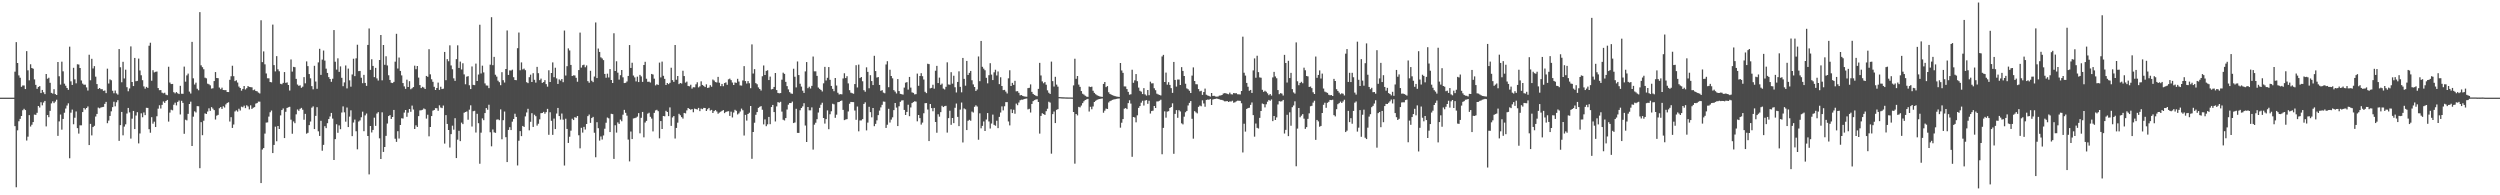 <?xml version="1.0" encoding="UTF-8"?>
<svg xmlns="http://www.w3.org/2000/svg" width="1920" height="150">
  <path d="M0 75.000h1v1.000H0zM1 75.000h1v1.000H1zM2 75.000h1v1.000H2zM3 75.000h1v1.000H3zM4 75.000h1v1.000H4zM5 75.000h1v1.000H5zM6 75.000h1v1.000H6zM7 75.000h1v1.000H7zM8 75.000h1v1.000H8zM9 75.000h1v1.000H9zM10 75.000h1v1.000H10zM11 55.033h1v41.826H11zM12 32.355h1v111.462H12zM13 48.359h1v51.729H13zM14 57.888h1v35.242H14zM15 59.724h1v31.582H15zM16 66.640h1v22.470H16zM17 65.652h1v19.036H17zM18 65.662h1v17.907H18zM19 68.392h1v16.149H19zM20 39.283h1v68.643H20zM21 54.034h1v50.917H21zM22 61.692h1v26.722H22zM23 49.370h1v47.824H23zM24 52.208h1v43.570H24zM25 52.779h1v40.969H25zM26 60.986h1v27.028H26zM27 65.180h1v23.014H27zM28 68.195h1v18.412H28zM29 66.767h1v14.656H29zM30 66.157h1v16.433H30zM31 71.476h1v7.058H31zM32 69.087h1v11.833H32zM33 70.838h1v7.912H33zM34 72.317h1v5.207H34zM35 56.822h1v40.248H35zM36 60.481h1v27.865H36zM37 59.723h1v30.310H37zM38 63.583h1v21.557H38zM39 71.307h1v8.118H39zM40 71.873h1v5.972H40zM41 68.501h1v10.727H41zM42 72.316h1v5.693H42zM43 72.975h1v3.639H43zM44 47.602h1v56.728H44zM45 58.557h1v34.694H45zM46 64.955h1v23.003H46zM47 47.361h1v52.203H47zM48 54.785h1v36.565H48zM49 64.255h1v22.313H49zM50 65.836h1v17.538H50zM51 67.592h1v13.474H51zM52 68.949h1v10.414H52zM53 35.842h1v85.687H53zM54 62.441h1v24.104H54zM55 65.235h1v18.945H55zM56 52.065h1v43.380H56zM57 60.903h1v29.529H57zM58 63.999h1v21.588H58zM59 49.336h1v49.092H59zM60 49.587h1v53.030H60zM61 52.214h1v44.041H61zM62 61.799h1v34.439H62zM63 64.207h1v21.867H63zM64 65.083h1v17.866H64zM65 65.046h1v19.024H65zM66 67.126h1v15.837H66zM67 69.533h1v12.254H67zM68 42.022h1v69.403H68zM69 61.648h1v33.469H69zM70 45.167h1v58.844H70zM71 52.589h1v44.980H71zM72 50.804h1v45.816H72zM73 58.861h1v30.621H73zM74 64.562h1v22.958H74zM75 68.276h1v14.361H75zM76 67.585h1v15.594H76zM77 68.499h1v14.099H77zM78 68.483h1v13.810H78zM79 69.797h1v12.294H79zM80 69.496h1v10.292H80zM81 71.546h1v6.679H81zM82 52.759h1v41.877H82zM83 64.161h1v28.461H83zM84 60.958h1v28.101H84zM85 61.647h1v23.845H85zM86 69.680h1v12.621H86zM87 71.619h1v6.507H87zM88 69.525h1v12.157H88zM89 71.748h1v6.805H89zM90 72.676h1v4.253H90zM91 37.675h1v70.517H91zM92 51.657h1v44.468H92zM93 63.165h1v22.802H93zM94 47.461h1v56.482H94zM95 60.254h1v36.961H95zM96 53.499h1v42.011H96zM97 66.979h1v20.222H97zM98 70.094h1v12.820H98zM99 67.929h1v18.387H99zM100 35.651h1v70.790H100zM101 62.973h1v28.170H101zM102 66.092h1v19.127H102zM103 44.500h1v54.623H103zM104 62.338h1v26.371H104zM105 62.118h1v24.044H105zM106 44.994h1v65.117H106zM107 54.095h1v48.383H107zM108 57.828h1v29.219H108zM109 61.605h1v28.464H109zM110 66.349h1v20.009H110zM111 68.112h1v20.333H111zM112 66.698h1v16.080H112zM113 67.500h1v15.371H113zM114 35.115h1v64.102H114zM115 32.808h1v69.145H115zM116 62.015h1v28.008H116zM117 53.900h1v41.084H117zM118 55.602h1v37.863H118zM119 55.153h1v42.409H119zM120 54.923h1v34.345H120zM121 67.611h1v15.855H121zM122 69.277h1v11.588H122zM123 69.165h1v14.181H123zM124 71.175h1v9.365H124zM125 71.703h1v6.232H125zM126 71.219h1v7.774H126zM127 72.708h1v4.871H127zM128 73.119h1v3.652H128zM129 51.238h1v42.172H129zM130 63.365h1v23.118H130zM131 64.586h1v19.693H131zM132 64.471h1v20.244H132zM133 70.813h1v9.610H133zM134 71.663h1v7.183H134zM135 70.683h1v10.283H135zM136 71.651h1v6.616H136zM137 72.253h1v4.961H137zM138 65.884h1v22.045H138zM139 71.982h1v5.439H139zM140 72.030h1v6.988H140zM141 51.150h1v51.619H141zM142 62.737h1v29.215H142zM143 57.890h1v34.585H143zM144 56.522h1v30.927H144zM145 70.346h1v9.522H145zM146 71.857h1v6.214H146zM147 32.165h1v79.953H147zM148 60.141h1v29.438H148zM149 64.914h1v20.591H149zM150 63.511h1v22.858H150zM151 68.158h1v13.351H151zM152 69.347h1v12.257H152zM153 9.318h1v119.860H153zM154 50.180h1v43.643H154zM155 51.586h1v52.252H155zM156 53.172h1v39.537H156zM157 59.669h1v27.440H157zM158 60.151h1v27.378H158zM159 64.267h1v21.411H159zM160 64.729h1v18.490H160zM161 65.512h1v19.625H161zM162 68.048h1v14.224H162zM163 67.788h1v15.593H163zM164 62.275h1v22.326H164zM165 55.359h1v36.420H165zM166 59.913h1v28.898H166zM167 60.042h1v28.155H167zM168 67.235h1v15.902H168zM169 68.492h1v13.715H169zM170 67.351h1v16.331H170zM171 69.131h1v12.494H171zM172 69.197h1v13.391H172zM173 69.236h1v10.934H173zM174 70.678h1v8.356H174zM175 70.716h1v7.849H175zM176 61.297h1v32.067H176zM177 58.591h1v31.441H177zM178 50.485h1v47.791H178zM179 58.498h1v37.128H179zM180 62.310h1v23.290H180zM181 61.661h1v23.096H181zM182 63.360h1v22.375H182zM183 66.442h1v17.086H183zM184 67.595h1v17.291H184zM185 69.622h1v12.322H185zM186 68.296h1v14.062H186zM187 66.045h1v15.122H187zM188 68.734h1v14.311H188zM189 67.762h1v13.104H189zM190 66.116h1v15.633H190zM191 66.774h1v17.228H191zM192 66.907h1v13.973H192zM193 67.072h1v16.606H193zM194 69.280h1v13.466H194zM195 68.756h1v13.546H195zM196 69.887h1v9.662H196zM197 70.151h1v9.003H197zM198 71.095h1v6.949H198zM199 71.795h1v6.296H199zM200 15.577h1v125.035H200zM201 47.742h1v67.117H201zM202 39.484h1v74.229H202zM203 49.429h1v53.154H203zM204 56.402h1v37.757H204zM205 60.125h1v33.885H205zM206 60.139h1v29.432H206zM207 62.954h1v23.255H207zM208 63.239h1v21.647H208zM209 18.903h1v98.650H209zM210 50.032h1v61.263H210zM211 54.823h1v42.476H211zM212 43.091h1v65.399H212zM213 53.224h1v43.558H213zM214 54.741h1v44.316H214zM215 64.374h1v24.236H215zM216 64.719h1v19.808H216zM217 63.643h1v19.678H217zM218 55.337h1v50.691H218zM219 63.647h1v22.221H219zM220 63.296h1v19.617H220zM221 65.295h1v17.065H221zM222 69.553h1v12.458H222zM223 45.649h1v46.263H223zM224 54.988h1v47.740H224zM225 51.376h1v41.905H225zM226 51.591h1v43.032H226zM227 60.595h1v27.209H227zM228 64.901h1v19.175H228zM229 65.907h1v19.167H229zM230 65.555h1v17.979H230zM231 67.412h1v15.446H231zM232 66.583h1v17.716H232zM233 59.261h1v32.700H233zM234 63.974h1v23.451H234zM235 47.173h1v55.507H235zM236 50.785h1v51.209H236zM237 56.863h1v39.253H237zM238 60.183h1v33.160H238zM239 66.125h1v16.573H239zM240 68.603h1v13.135H240zM241 50.558h1v48.554H241zM242 62.638h1v26.328H242zM243 68.193h1v14.124H243zM244 47.939h1v52.917H244zM245 37.491h1v66.890H245zM246 57.498h1v35.268H246zM247 45.789h1v69.980H247zM248 38.806h1v72.452H248zM249 46.554h1v50.390H249zM250 52.716h1v45.697H250zM251 56.015h1v38.594H251zM252 59.220h1v32.226H252zM253 60.680h1v28.745H253zM254 62.823h1v23.886H254zM255 60.485h1v30.606H255zM256 23.084h1v99.772H256zM257 47.415h1v59.454H257zM258 53.434h1v41.996H258zM259 44.774h1v57.219H259zM260 55.215h1v41.112H260zM261 51.009h1v48.209H261zM262 59.766h1v26.640H262zM263 66.225h1v15.483H263zM264 63.267h1v22.986H264zM265 50.300h1v43.120H265zM266 67.879h1v14.684H266zM267 52.705h1v44.861H267zM268 61.679h1v27.894H268zM269 66.550h1v18.209H269zM270 57.184h1v47.388H270zM271 45.110h1v49.014H271zM272 58.465h1v33.385H272zM273 44.798h1v56.031H273zM274 34.379h1v80.304H274zM275 54.620h1v38.706H275zM276 54.500h1v37.958H276zM277 59.691h1v30.364H277zM278 63.918h1v21.824H278zM279 57.498h1v43.279H279zM280 63.701h1v24.907H280zM281 65.959h1v21.218H281zM282 34.500h1v69.962H282zM283 21.873h1v112.046H283zM284 53.652h1v43.100H284zM285 45.491h1v56.250H285zM286 50.660h1v49.150H286zM287 59.222h1v31.158H287zM288 52.121h1v44.557H288zM289 60.234h1v26.958H289zM290 61.865h1v24.233H290zM291 46.081h1v60.163H291zM292 26.894h1v95.225H292zM293 61.693h1v24.576H293zM294 34.546h1v82.133H294zM295 49.763h1v63.145H295zM296 43.229h1v61.101H296zM297 50.256h1v44.596H297zM298 57.803h1v31.344H298zM299 61.396h1v27.027H299zM300 63.531h1v27.810H300zM301 63.807h1v26.049H301zM302 62.860h1v21.550H302zM303 47.342h1v59.199H303zM304 25.943h1v83.015H304zM305 52.656h1v48.120H305zM306 44.160h1v62.260H306zM307 54.501h1v41.503H307zM308 57.918h1v32.902H308zM309 63.785h1v27.224H309zM310 66.333h1v20.120H310zM311 68.255h1v16.237H311zM312 61.165h1v28.559H312zM313 66.804h1v19.701H313zM314 62.368h1v21.343H314zM315 68.535h1v17.352H315zM316 67.795h1v13.330H316zM317 66.849h1v17.295H317zM318 50.457h1v48.599H318zM319 53.121h1v43.111H319zM320 50.689h1v46.788H320zM321 59.606h1v29.601H321zM322 65.338h1v19.437H322zM323 67.633h1v17.028H323zM324 66.638h1v17.709H324zM325 67.218h1v16.091H325zM326 68.368h1v15.532H326zM327 58.307h1v32.768H327zM328 58.979h1v29.137H328zM329 37.802h1v66.921H329zM330 57.072h1v40.479H330zM331 60.861h1v28.285H331zM332 62.836h1v22.171H332zM333 66.676h1v17.817H333zM334 69.122h1v13.907H334zM335 67.588h1v15.573H335zM336 63.431h1v21.681H336zM337 68.998h1v11.909H337zM338 66.622h1v15.958H338zM339 68.413h1v14.633H339zM340 68.112h1v12.941H340zM341 39.908h1v70.356H341zM342 61.601h1v26.796H342zM343 45.416h1v49.783H343zM344 47.039h1v52.803H344zM345 34.800h1v78.487H345zM346 50.265h1v52.749H346zM347 53.208h1v43.288H347zM348 60.179h1v39.423H348zM349 62.100h1v28.679H349zM350 45.422h1v75.990H350zM351 34.820h1v72.447H351zM352 52.158h1v48.313H352zM353 47.314h1v61.096H353zM354 53.338h1v40.837H354zM355 48.580h1v46.740H355zM356 57.152h1v29.436H356zM357 64.707h1v21.330H357zM358 58.881h1v26.711H358zM359 58.485h1v33.489H359zM360 65.497h1v18.732H360zM361 68.388h1v12.532H361zM362 51.033h1v46.147H362zM363 65.178h1v20.226H363zM364 65.377h1v19.710H364zM365 48.847h1v52.917H365zM366 62.225h1v25.162H366zM367 57.229h1v37.406H367zM368 19.017h1v106.745H368zM369 56.446h1v45.454H369zM370 50.442h1v40.494H370zM371 55.625h1v36.690H371zM372 64.028h1v22.818H372zM373 65.618h1v17.368H373zM374 65.726h1v18.530H374zM375 67.678h1v12.743H375zM376 49.668h1v51.923H376zM377 13.189h1v99.192H377zM378 50.067h1v49.343H378zM379 43.692h1v57.941H379zM380 57.403h1v44.636H380zM381 58.851h1v33.074H381zM382 61.936h1v29.718H382zM383 63.131h1v29.167H383zM384 65.432h1v18.609H384zM385 55.458h1v51.514H385zM386 61.589h1v30.715H386zM387 63.412h1v22.237H387zM388 53.000h1v52.348H388zM389 23.408h1v101.051H389zM390 57.556h1v42.212H390zM391 54.062h1v43.609H391zM392 54.158h1v45.737H392zM393 53.489h1v39.952H393zM394 59.295h1v32.092H394zM395 61.431h1v25.901H395zM396 61.595h1v28.190H396zM397 36.999h1v90.073H397zM398 24.984h1v83.118H398zM399 53.972h1v46.737H399zM400 47.916h1v56.618H400zM401 53.314h1v43.382H401zM402 52.707h1v44.776H402zM403 53.911h1v35.465H403zM404 63.130h1v23.259H404zM405 63.857h1v19.694H405zM406 59.273h1v40.834H406zM407 57.348h1v36.207H407zM408 62.959h1v23.992H408zM409 56.227h1v41.240H409zM410 61.272h1v26.838H410zM411 63.442h1v25.781H411zM412 51.341h1v45.120H412zM413 56.234h1v38.784H413zM414 61.548h1v30.107H414zM415 60.370h1v26.571H415zM416 63.636h1v23.156H416zM417 63.002h1v22.899H417zM418 61.545h1v25.798H418zM419 64.593h1v21.508H419zM420 66.574h1v17.012H420zM421 53.987h1v49.530H421zM422 62.955h1v23.251H422zM423 56.083h1v36.671H423zM424 47.919h1v55.649H424zM425 59.287h1v31.811H425zM426 52.044h1v47.082H426zM427 60.205h1v26.969H427zM428 64.451h1v18.464H428zM429 60.987h1v28.144H429zM430 61.900h1v29.954H430zM431 60.684h1v26.509H431zM432 63.131h1v28.777H432zM433 23.454h1v103.651H433zM434 57.993h1v33.212H434zM435 50.830h1v48.192H435zM436 37.169h1v72.614H436zM437 38.772h1v66.217H437zM438 49.871h1v50.472H438zM439 58.386h1v32.814H439zM440 57.857h1v34.332H440zM441 57.946h1v32.087H441zM442 59.726h1v30.682H442zM443 62.797h1v26.276H443zM444 53.806h1v50.096H444zM445 25.049h1v88.851H445zM446 51.941h1v46.207H446zM447 50.097h1v51.739H447zM448 49.672h1v47.782H448zM449 51.657h1v47.803H449zM450 50.232h1v44.978H450zM451 62.332h1v26.876H451zM452 63.544h1v24.396H452zM453 54.353h1v39.993H453zM454 62.011h1v28.687H454zM455 63.077h1v26.668H455zM456 58.789h1v43.133H456zM457 17.238h1v103.534H457zM458 59.932h1v33.893H458zM459 37.260h1v61.217H459zM460 39.907h1v68.056H460zM461 44.010h1v60.781H461zM462 44.911h1v62.255H462zM463 46.186h1v57.830H463zM464 56.806h1v42.077H464zM465 59.706h1v34.570H465zM466 56.566h1v33.725H466zM467 59.515h1v31.371H467zM468 53.059h1v48.345H468zM469 61.450h1v25.929H469zM470 63.753h1v23.884H470zM471 25.523h1v96.512H471zM472 54.539h1v41.644H472zM473 47.043h1v54.796H473zM474 55.832h1v38.166H474zM475 61.124h1v34.030H475zM476 57.734h1v34.112H476zM477 53.770h1v39.379H477zM478 59.397h1v28.655H478zM479 63.792h1v20.593H479zM480 63.587h1v23.030H480zM481 62.543h1v26.291H481zM482 58.303h1v48.902H482zM483 34.589h1v89.368H483zM484 52.162h1v48.881H484zM485 48.157h1v58.659H485zM486 58.014h1v32.968H486zM487 59.422h1v31.314H487zM488 62.489h1v27.861H488zM489 58.877h1v30.687H489zM490 63.006h1v23.868H490zM491 57.501h1v44.923H491zM492 58.697h1v31.753H492zM493 62.897h1v23.052H493zM494 49.916h1v55.580H494zM495 47.454h1v46.655H495zM496 60.479h1v32.336H496zM497 62.801h1v24.470H497zM498 62.720h1v23.851H498zM499 63.359h1v26.352H499zM500 56.793h1v34.283H500zM501 57.229h1v43.663H501zM502 60.425h1v26.240H502zM503 65.567h1v19.213H503zM504 64.729h1v19.610H504zM505 65.220h1v20.163H505zM506 48.067h1v58.154H506zM507 59.466h1v33.525H507zM508 47.312h1v51.768H508zM509 58.215h1v30.882H509zM510 60.553h1v28.785H510zM511 65.287h1v19.821H511zM512 63.764h1v22.240H512zM513 64.613h1v24.570H513zM514 63.603h1v18.896H514zM515 51.999h1v44.660H515zM516 61.523h1v28.674H516zM517 62.875h1v26.251H517zM518 34.571h1v71.823H518zM519 61.227h1v37.020H519zM520 58.374h1v35.852H520zM521 64.625h1v22.789H521zM522 63.747h1v24.797H522zM523 64.128h1v25.846H523zM524 54.326h1v36.755H524zM525 58.408h1v28.328H525zM526 63.425h1v23.641H526zM527 62.682h1v22.097H527zM528 66.009h1v16.922H528zM529 66.288h1v17.378H529zM530 65.068h1v19.187H530zM531 68.066h1v15.704H531zM532 66.977h1v19.220H532zM533 67.076h1v16.321H533zM534 64.755h1v19.007H534zM535 63.161h1v20.978H535zM536 67.133h1v15.734H536zM537 66.299h1v19.047H537zM538 62.480h1v20.914H538zM539 65.222h1v18.661H539zM540 65.934h1v16.926H540zM541 66.870h1v16.080H541zM542 64.771h1v20.469H542zM543 67.511h1v16.405H543zM544 67.234h1v15.644H544zM545 65.411h1v19.473H545zM546 66.605h1v17.759H546zM547 61.088h1v25.671H547zM548 61.868h1v23.474H548zM549 63.048h1v21.505H549zM550 63.310h1v22.292H550zM551 59.045h1v28.284H551zM552 63.537h1v22.922H552zM553 66.146h1v19.646H553zM554 64.481h1v20.679H554zM555 66.206h1v18.346H555zM556 63.808h1v23.090H556zM557 63.295h1v22.656H557zM558 65.114h1v20.468H558zM559 60.947h1v24.460H559zM560 60.380h1v28.613H560zM561 61.566h1v24.196H561zM562 63.384h1v26.827H562zM563 65.265h1v21.135H563zM564 63.311h1v20.997H564zM565 63.631h1v21.441H565zM566 60.534h1v27.396H566zM567 62.610h1v24.501H567zM568 65.581h1v20.071H568zM569 65.765h1v17.657H569zM570 61.804h1v22.903H570zM571 50.779h1v53.303H571zM572 62.284h1v25.929H572zM573 64.165h1v28.450H573zM574 62.236h1v25.318H574zM575 63.935h1v22.667H575zM576 67.713h1v13.708H576zM577 34.096h1v87.856H577zM578 56.481h1v44.908H578zM579 53.115h1v41.135H579zM580 63.869h1v24.283H580zM581 64.712h1v21.378H581zM582 67.127h1v15.692H582zM583 68.353h1v13.688H583zM584 69.523h1v11.977H584zM585 58.583h1v25.698H585zM586 50.254h1v45.292H586zM587 57.618h1v34.089H587zM588 54.449h1v42.494H588zM589 53.985h1v41.500H589zM590 61.474h1v28.319H590zM591 58.813h1v36.565H591zM592 68.665h1v13.566H592zM593 68.282h1v12.283H593zM594 66.754h1v19.307H594zM595 56.076h1v37.225H595zM596 69.171h1v12.543H596zM597 71.369h1v7.057H597zM598 71.662h1v7.183H598zM599 71.456h1v6.733H599zM600 61.195h1v24.499H600zM601 55.784h1v36.173H601zM602 56.740h1v35.792H602zM603 62.875h1v27.788H603zM604 66.128h1v17.991H604zM605 68.658h1v11.725H605zM606 70.762h1v8.351H606zM607 71.757h1v7.389H607zM608 72.052h1v5.975H608zM609 52.798h1v41.737H609zM610 58.954h1v35.083H610zM611 67.129h1v16.438H611zM612 47.224h1v54.837H612zM613 57.632h1v44.477H613zM614 64.332h1v20.348H614zM615 66.516h1v16.409H615zM616 69.633h1v12.101H616zM617 71.357h1v7.897H617zM618 54.848h1v41.546H618zM619 47.656h1v61.388H619zM620 67.759h1v14.440H620zM621 66.619h1v18.114H621zM622 67.972h1v16.785H622zM623 65.950h1v16.519H623zM624 43.428h1v71.459H624zM625 54.789h1v40.954H625zM626 54.777h1v39.497H626zM627 58.284h1v33.243H627zM628 67.249h1v19.174H628zM629 68.225h1v14.622H629zM630 69.054h1v11.397H630zM631 70.226h1v8.692H631zM632 63.985h1v26.654H632zM633 51.350h1v43.578H633zM634 61.815h1v29.688H634zM635 59.726h1v25.053H635zM636 51.494h1v47.743H636zM637 61.299h1v26.458H637zM638 66.001h1v19.434H638zM639 68.252h1v11.391H639zM640 70.059h1v10.048H640zM641 59.888h1v30.586H641zM642 65.704h1v22.375H642zM643 71.229h1v7.269H643zM644 72.529h1v5.813H644zM645 72.283h1v5.293H645zM646 72.438h1v4.768H646zM647 60.255h1v24.115H647zM648 56.251h1v36.010H648zM649 59.975h1v31.849H649zM650 58.543h1v32.966H650zM651 64.046h1v21.574H651zM652 69.296h1v10.364H652zM653 71.155h1v7.128H653zM654 71.585h1v6.791H654zM655 72.008h1v6.427H655zM656 64.553h1v20.357H656zM657 50.096h1v41.911H657zM658 67.157h1v14.678H658zM659 49.603h1v51.274H659zM660 59.960h1v32.580H660zM661 59.124h1v33.361H661zM662 62.414h1v29.094H662zM663 69.282h1v10.552H663zM664 70.456h1v8.145H664zM665 51.715h1v48.419H665zM666 55.193h1v38.954H666zM667 67.796h1v14.233H667zM668 57.768h1v28.374H668zM669 62.275h1v27.823H669zM670 65.329h1v17.629H670zM671 42.880h1v54.027H671zM672 54.597h1v40.530H672zM673 59.548h1v32.869H673zM674 59.204h1v29.231H674zM675 65.253h1v19.678H675zM676 69.710h1v12.764H676zM677 69.219h1v11.287H677zM678 71.106h1v6.860H678zM679 71.629h1v6.482H679zM680 49.501h1v48.757H680zM681 46.983h1v48.832H681zM682 66.990h1v16.567H682zM683 53.581h1v40.503H683zM684 58.387h1v33.450H684zM685 60.176h1v29.926H685zM686 69.200h1v15.366H686zM687 70.364h1v8.762H687zM688 71.790h1v10.835H688zM689 60.723h1v36.113H689zM690 69.919h1v11.719H690zM691 72.066h1v6.095H691zM692 72.323h1v4.811H692zM693 72.636h1v4.372H693zM694 67.293h1v17.133H694zM695 63.476h1v24.841H695zM696 63.071h1v22.904H696zM697 68.802h1v11.646H697zM698 59.102h1v30.134H698zM699 67.258h1v15.254H699zM700 70.942h1v8.196H700zM701 71.343h1v7.036H701zM702 72.516h1v5.281H702zM703 72.285h1v5.743H703zM704 56.541h1v36.619H704zM705 65.872h1v22.450H705zM706 58.362h1v32.343H706zM707 56.222h1v39.448H707zM708 58.528h1v35.622H708zM709 61.086h1v25.885H709zM710 70.527h1v8.753H710zM711 71.527h1v7.622H711zM712 48.942h1v35.169H712zM713 49.259h1v59.101H713zM714 67.844h1v12.032H714zM715 67.465h1v15.583H715zM716 65.056h1v20.417H716zM717 68.121h1v14.783H717zM718 54.315h1v39.368H718zM719 50.594h1v51.356H719zM720 63.807h1v23.950H720zM721 59.578h1v30.030H721zM722 65.143h1v20.983H722zM723 64.220h1v17.035H723zM724 68.033h1v14.201H724zM725 68.701h1v12.865H725zM726 66.685h1v14.567H726zM727 47.848h1v54.010H727zM728 64.883h1v25.843H728zM729 65.080h1v19.982H729zM730 55.444h1v40.389H730zM731 64.268h1v26.332H731zM732 58.155h1v36.386H732zM733 67.040h1v15.725H733zM734 70.992h1v8.547H734zM735 62.928h1v26.837H735zM736 54.769h1v42.123H736zM737 66.696h1v17.475H737zM738 70.924h1v7.820H738zM739 44.483h1v64.916H739zM740 60.577h1v22.741H740zM741 65.789h1v18.203H741zM742 46.805h1v53.071H742zM743 57.542h1v35.241H743zM744 55.960h1v36.031H744zM745 54.498h1v38.228H745zM746 61.626h1v24.069H746zM747 64.815h1v21.636H747zM748 66.795h1v15.246H748zM749 69.833h1v11.039H749zM750 68.732h1v13.104H750zM751 43.372h1v63.937H751zM752 62.379h1v24.639H752zM753 31.428h1v67.129H753zM754 51.326h1v45.362H754zM755 52.727h1v40.562H755zM756 53.975h1v46.612H756zM757 59.752h1v32.057H757zM758 63.993h1v22.854H758zM759 57.768h1v35.539H759zM760 48.550h1v50.169H760zM761 57.285h1v37.576H761zM762 61.509h1v26.510H762zM763 55.576h1v40.342H763zM764 53.555h1v42.996H764zM765 57.941h1v34.792H765zM766 54.897h1v43.513H766zM767 64.613h1v25.117H767zM768 59.319h1v27.119H768zM769 66.030h1v15.707H769zM770 69.241h1v15.555H770zM771 69.022h1v12.577H771zM772 70.350h1v8.111H772zM773 71.785h1v6.674H773zM774 60.155h1v33.120H774zM775 53.971h1v42.354H775zM776 66.044h1v17.903H776zM777 63.658h1v23.198H777zM778 65.194h1v19.067H778zM779 62.064h1v25.309H779zM780 70.122h1v9.455H780zM781 69.984h1v10.805H781zM782 71.281h1v7.457H782zM783 73.224h1v3.800H783zM784 73.012h1v3.537H784zM785 73.669h1v2.918H785zM786 74.010h1v2.062H786zM787 74.172h1v1.669H787zM788 74.295h1v1.362H788zM789 67.711h1v16.307H789zM790 67.412h1v16.122H790zM791 64.820h1v21.589H791zM792 70.557h1v9.284H792zM793 72.116h1v5.548H793zM794 72.927h1v3.997H794zM795 73.476h1v2.986H795zM796 73.862h1v2.380H796zM797 68.235h1v10.084H797zM798 48.258h1v54.327H798zM799 57.937h1v31.077H799zM800 62.493h1v24.492H800zM801 63.948h1v23.640H801zM802 63.030h1v25.253H802zM803 65.070h1v20.335H803zM804 69.382h1v14.135H804zM805 71.215h1v6.922H805zM806 72.141h1v6.657H806zM807 47.333h1v70.699H807zM808 62.298h1v25.361H808zM809 66.472h1v19.173H809zM810 58.977h1v35.536H810zM811 64.966h1v19.388H811zM812 66.569h1v17.229H812zM813 74.530h1v1.000H813zM814 74.578h1v1.000H814zM815 74.652h1v1.000H815zM816 74.717h1v1.000H816zM817 74.749h1v1.000H817zM818 74.797h1v1.000H818zM819 74.814h1v1.000H819zM820 74.831h1v1.000H820zM821 74.844h1v1.000H821zM822 74.852h1v1.000H822zM823 74.882h1v1.000H823zM824 65.603h1v20.419H824zM825 45.097h1v80.620H825zM826 60.499h1v27.064H826zM827 58.350h1v30.261H827zM828 64.960h1v17.101H828zM829 66.737h1v15.767H829zM830 69.962h1v11.075H830zM831 72.009h1v7.213H831zM832 72.641h1v5.148H832zM833 73.507h1v3.296H833zM834 74.194h1v2.126H834zM835 74.401h1v1.554H835zM836 66.436h1v19.242H836zM837 66.849h1v15.165H837zM838 66.566h1v17.345H838zM839 69.678h1v12.079H839zM840 71.318h1v6.998H840zM841 72.362h1v5.046H841zM842 73.133h1v3.587H842zM843 73.644h1v2.589H843zM844 73.989h1v2.059H844zM845 74.229h1v1.597H845zM846 74.392h1v1.252H846zM847 64.449h1v22.109H847zM848 62.995h1v21.992H848zM849 66.941h1v16.459H849zM850 66.078h1v17.624H850zM851 70.852h1v7.819H851zM852 72.126h1v5.552H852zM853 72.707h1v4.496H853zM854 73.137h1v3.579H854zM855 73.564h1v2.785H855zM856 73.878h1v2.313H856zM857 74.116h1v1.815H857zM858 74.300h1v1.441H858zM859 74.428h1v1.172H859zM860 48.367h1v49.694H860zM861 54.119h1v40.157H861zM862 55.943h1v35.489H862zM863 66.375h1v17.084H863zM864 66.383h1v16.594H864zM865 68.401h1v15.423H865zM866 70.532h1v8.680H866zM867 72.707h1v4.313H867zM868 72.406h1v7.175H868zM869 53.571h1v66.835H869zM870 63.590h1v26.265H870zM871 61.711h1v28.525H871zM872 56.866h1v37.103H872zM873 62.350h1v26.211H873zM874 67.267h1v15.580H874zM875 69.712h1v11.772H875zM876 70.403h1v8.441H876zM877 72.248h1v5.120H877zM878 67.691h1v13.352H878zM879 72.497h1v4.705H879zM880 73.434h1v3.438H880zM881 69.105h1v10.638H881zM882 73.102h1v4.238H882zM883 62.727h1v24.452H883zM884 64.047h1v21.260H884zM885 63.929h1v21.045H885zM886 67.796h1v13.597H886zM887 69.274h1v13.692H887zM888 71.951h1v5.959H888zM889 72.507h1v5.342H889zM890 72.932h1v4.426H890zM891 73.327h1v3.272H891zM892 43.368h1v75.092H892zM893 42.137h1v56.052H893zM894 62.965h1v22.552H894zM895 55.737h1v34.651H895zM896 65.046h1v20.669H896zM897 63.130h1v22.260H897zM898 65.241h1v17.721H898zM899 67.693h1v14.473H899zM900 71.341h1v8.020H900zM901 47.555h1v70.541H901zM902 61.400h1v26.028H902zM903 66.487h1v18.104H903zM904 61.080h1v29.409H904zM905 61.059h1v23.578H905zM906 65.297h1v20.288H906zM907 51.578h1v43.154H907zM908 54.473h1v41.087H908zM909 58.374h1v31.235H909zM910 64.313h1v21.890H910zM911 67.914h1v17.287H911zM912 68.558h1v12.419H912zM913 69.702h1v9.310H913zM914 71.435h1v6.192H914zM915 58.046h1v33.187H915zM916 51.749h1v54.754H916zM917 62.200h1v23.135H917zM918 64.640h1v21.688H918zM919 64.747h1v22.362H919zM920 68.402h1v13.659H920zM921 70.168h1v10.871H921zM922 69.710h1v11.921H922zM923 72.841h1v4.196H923zM924 70.727h1v8.750H924zM925 68.028h1v13.921H925zM926 72.737h1v4.005H926zM927 73.331h1v3.131H927zM928 73.694h1v2.915H928zM929 74.206h1v1.777H929zM930 71.441h1v9.175H930zM931 73.679h1v2.786H931zM932 73.588h1v2.509H932zM933 74.081h1v1.823H933zM934 74.256h1v1.420H934zM935 74.076h1v1.914H935zM936 73.409h1v2.865H936zM937 73.319h1v3.321H937zM938 72.949h1v3.794H938zM939 71.830h1v5.388H939zM940 71.515h1v6.310H940zM941 71.606h1v6.236H941zM942 72.018h1v5.533H942zM943 72.382h1v5.962H943zM944 71.139h1v6.720H944zM945 72.381h1v5.597H945zM946 72.560h1v4.825H946zM947 71.427h1v7.485H947zM948 71.702h1v6.819H948zM949 71.582h1v6.251H949zM950 72.394h1v4.897H950zM951 72.465h1v4.915H951zM952 72.571h1v4.898H952zM953 69.904h1v9.389H953zM954 28.160h1v88.943H954zM955 55.844h1v39.159H955zM956 58.048h1v43.038H956zM957 63.692h1v19.968H957zM958 66.605h1v16.401H958zM959 69.699h1v13.052H959zM960 69.087h1v11.446H960zM961 71.390h1v7.304H961zM962 54.054h1v34.392H962zM963 44.826h1v60.134H963zM964 59.686h1v35.185H964zM965 42.819h1v55.394H965zM966 55.406h1v43.322H966zM967 59.449h1v31.060H967zM968 59.702h1v25.533H968zM969 68.974h1v10.516H969zM970 70.561h1v9.437H970zM971 69.673h1v12.796H971zM972 70.461h1v9.638H972zM973 71.693h1v6.382H973zM974 73.109h1v3.662H974zM975 72.192h1v5.211H975zM976 73.422h1v2.966H976zM977 59.462h1v33.543H977zM978 55.178h1v33.891H978zM979 58.738h1v33.409H979zM980 60.096h1v30.076H980zM981 69.171h1v11.058H981zM982 72.323h1v5.366H982zM983 71.517h1v6.484H983zM984 71.898h1v5.891H984zM985 73.371h1v3.363H985zM986 42.120h1v60.430H986zM987 48.379h1v51.337H987zM988 63.382h1v24.765H988zM989 46.693h1v57.871H989zM990 59.946h1v26.319H990zM991 55.957h1v40.605H991zM992 68.474h1v13.862H992zM993 70.959h1v10.017H993zM994 71.897h1v5.940H994zM995 32.549h1v95.143H995zM996 62.419h1v36.323H996zM997 65.421h1v17.545H997zM998 63.671h1v26.411H998zM999 62.801h1v26.007H999zM1000 63.959h1v23.684H1000zM1001 51.989h1v39.159H1001zM1002 53.959h1v45.014H1002zM1003 58.355h1v39.271H1003zM1004 58.669h1v32.596H1004zM1005 66.773h1v20.274H1005zM1006 66.447h1v15.176H1006zM1007 67.698h1v13.556H1007zM1008 70.882h1v7.912H1008zM1009 72.185h1v5.181H1009zM1010 43.425h1v63.995H1010zM1011 59.744h1v32.356H1011zM1012 57.574h1v35.648H1012zM1013 54.049h1v43.288H1013zM1014 60.324h1v36.387H1014zM1015 56.505h1v30.304H1015zM1016 68.006h1v12.469H1016zM1017 70.328h1v8.564H1017zM1018 70.841h1v11.968H1018zM1019 71.302h1v7.652H1019zM1020 72.753h1v5.430H1020zM1021 73.151h1v3.615H1021zM1022 72.991h1v3.918H1022zM1023 73.752h1v2.867H1023zM1024 60.590h1v27.807H1024zM1025 62.211h1v27.192H1025zM1026 68.520h1v15.321H1026zM1027 69.842h1v10.176H1027zM1028 71.103h1v8.119H1028zM1029 72.394h1v5.651H1029zM1030 71.634h1v7.489H1030zM1031 71.994h1v5.952H1031zM1032 73.316h1v3.275H1032zM1033 41.217h1v60.198H1033zM1034 37.697h1v62.655H1034zM1035 62.914h1v22.231H1035zM1036 55.917h1v37.865H1036zM1037 63.009h1v27.769H1037zM1038 55.887h1v39.132H1038zM1039 59.327h1v25.864H1039zM1040 71.128h1v7.738H1040zM1041 72.672h1v5.248H1041zM1042 32.022h1v69.036H1042zM1043 61.276h1v36.751H1043zM1044 66.059h1v18.498H1044zM1045 45.400h1v59.688H1045zM1046 61.894h1v26.247H1046zM1047 65.780h1v18.463H1047zM1048 48.535h1v57.240H1048zM1049 33.319h1v73.475H1049zM1050 57.372h1v40.670H1050zM1051 66.759h1v22.814H1051zM1052 68.484h1v19.211H1052zM1053 67.455h1v14.875H1053zM1054 70.823h1v10.472H1054zM1055 70.674h1v8.817H1055zM1056 71.946h1v5.039H1056zM1057 38.552h1v74.873H1057zM1058 64.369h1v22.541H1058zM1059 60.201h1v25.827H1059zM1060 48.290h1v49.380H1060zM1061 63.032h1v22.171H1061zM1062 57.736h1v36.109H1062zM1063 66.750h1v14.728H1063zM1064 69.618h1v10.136H1064zM1065 67.500h1v12.360H1065zM1066 71.456h1v7.459H1066zM1067 72.197h1v5.640H1067zM1068 73.250h1v3.182H1068zM1069 70.521h1v8.954H1069zM1070 73.561h1v2.689H1070zM1071 64.871h1v21.941H1071zM1072 53.697h1v36.296H1072zM1073 58.956h1v33.193H1073zM1074 57.120h1v34.125H1074zM1075 67.628h1v14.585H1075zM1076 71.951h1v6.759H1076zM1077 71.829h1v6.717H1077zM1078 72.258h1v6.327H1078zM1079 72.755h1v4.114H1079zM1080 73.416h1v3.101H1080zM1081 46.445h1v62.823H1081zM1082 60.141h1v32.479H1082zM1083 51.521h1v44.315H1083zM1084 58.646h1v31.274H1084zM1085 61.990h1v25.598H1085zM1086 66.688h1v16.849H1086zM1087 64.455h1v24.108H1087zM1088 68.185h1v12.768H1088zM1089 39.326h1v76.981H1089zM1090 61.062h1v37.113H1090zM1091 64.921h1v16.875H1091zM1092 57.404h1v33.014H1092zM1093 58.314h1v34.853H1093zM1094 63.233h1v25.855H1094zM1095 59.045h1v33.187H1095zM1096 36.241h1v69.739H1096zM1097 48.803h1v51.557H1097zM1098 54.313h1v40.987H1098zM1099 65.003h1v21.438H1099zM1100 67.395h1v17.578H1100zM1101 69.296h1v11.335H1101zM1102 70.355h1v8.652H1102zM1103 71.902h1v5.306H1103zM1104 36.646h1v72.716H1104zM1105 62.681h1v31.060H1105zM1106 64.992h1v23.584H1106zM1107 52.387h1v44.968H1107zM1108 66.025h1v16.501H1108zM1109 66.581h1v17.340H1109zM1110 70.020h1v11.976H1110zM1111 69.655h1v10.220H1111zM1112 71.398h1v5.947H1112zM1113 67.653h1v15.000H1113zM1114 72.499h1v5.307H1114zM1115 73.192h1v3.593H1115zM1116 69.611h1v13.325H1116zM1117 71.528h1v6.149H1117zM1118 68.911h1v16.042H1118zM1119 59.014h1v35.917H1119zM1120 59.507h1v35.645H1120zM1121 57.245h1v34.839H1121zM1122 69.756h1v11.340H1122zM1123 71.684h1v6.538H1123zM1124 72.934h1v4.721H1124zM1125 73.492h1v3.081H1125zM1126 73.561h1v2.891H1126zM1127 74.091h1v1.931H1127zM1128 72.088h1v13.830H1128zM1129 72.209h1v12.312H1129zM1130 53.716h1v47.713H1130zM1131 61.265h1v27.657H1131zM1132 58.654h1v30.433H1132zM1133 65.307h1v23.256H1133zM1134 71.654h1v6.657H1134zM1135 71.871h1v6.369H1135zM1136 72.545h1v4.939H1136zM1137 73.156h1v3.980H1137zM1138 73.675h1v2.880H1138zM1139 73.807h1v2.467H1139zM1140 74.040h1v1.872H1140zM1141 74.160h1v1.996H1141zM1142 33.726h1v94.918H1142zM1143 50.764h1v49.631H1143zM1144 47.314h1v53.126H1144zM1145 56.656h1v37.286H1145zM1146 62.334h1v30.078H1146zM1147 65.892h1v22.251H1147zM1148 64.981h1v22.648H1148zM1149 64.114h1v23.081H1149zM1150 67.779h1v15.624H1150zM1151 41.970h1v64.326H1151zM1152 48.338h1v52.522H1152zM1153 59.346h1v32.227H1153zM1154 46.930h1v57.343H1154zM1155 56.555h1v37.579H1155zM1156 49.721h1v53.366H1156zM1157 62.599h1v23.633H1157zM1158 64.485h1v21.434H1158zM1159 68.812h1v13.619H1159zM1160 66.533h1v16.524H1160zM1161 71.158h1v8.955H1161zM1162 71.839h1v6.603H1162zM1163 70.051h1v11.243H1163zM1164 71.338h1v5.957H1164zM1165 65.235h1v17.927H1165zM1166 53.543h1v58.397H1166zM1167 61.746h1v24.873H1167zM1168 69.748h1v11.070H1168zM1169 63.751h1v18.125H1169zM1170 71.556h1v7.512H1170zM1171 71.867h1v7.340H1171zM1172 70.524h1v8.777H1172zM1173 72.757h1v4.359H1173zM1174 43.907h1v58.511H1174zM1175 53.357h1v61.104H1175zM1176 63.777h1v23.527H1176zM1177 55.074h1v42.410H1177zM1178 56.194h1v43.860H1178zM1179 56.628h1v38.558H1179zM1180 55.113h1v36.016H1180zM1181 66.377h1v18.788H1181zM1182 71.160h1v8.773H1182zM1183 60.765h1v25.705H1183zM1184 43.713h1v61.829H1184zM1185 65.052h1v20.101H1185zM1186 52.611h1v37.624H1186zM1187 57.208h1v36.972H1187zM1188 63.661h1v24.878H1188zM1189 55.161h1v38.509H1189zM1190 43.105h1v58.311H1190zM1191 48.263h1v50.045H1191zM1192 59.966h1v28.568H1192zM1193 62.139h1v26.496H1193zM1194 62.781h1v28.555H1194zM1195 65.887h1v20.788H1195zM1196 66.038h1v18.020H1196zM1197 66.961h1v17.932H1197zM1198 41.678h1v73.302H1198zM1199 44.322h1v63.013H1199zM1200 59.126h1v34.583H1200zM1201 50.051h1v52.496H1201zM1202 57.749h1v43.169H1202zM1203 50.563h1v51.375H1203zM1204 60.025h1v28.595H1204zM1205 62.667h1v26.219H1205zM1206 64.152h1v20.207H1206zM1207 64.428h1v19.273H1207zM1208 68.054h1v15.013H1208zM1209 68.959h1v12.108H1209zM1210 65.426h1v18.282H1210zM1211 71.339h1v6.968H1211zM1212 67.799h1v14.429H1212zM1213 59.148h1v40.383H1213zM1214 57.891h1v33.896H1214zM1215 58.244h1v33.494H1215zM1216 67.130h1v20.679H1216zM1217 69.155h1v12.904H1217zM1218 68.069h1v12.484H1218zM1219 66.535h1v15.788H1219zM1220 69.144h1v10.902H1220zM1221 65.392h1v19.181H1221zM1222 13.723h1v105.990H1222zM1223 58.855h1v34.426H1223zM1224 61.115h1v35.389H1224zM1225 48.983h1v57.656H1225zM1226 55.506h1v35.364H1226zM1227 57.136h1v38.388H1227zM1228 62.032h1v26.748H1228zM1229 63.717h1v22.520H1229zM1230 47.489h1v50.072H1230zM1231 36.771h1v79.408H1231zM1232 60.308h1v31.482H1232zM1233 57.569h1v52.546H1233zM1234 35.062h1v69.729H1234zM1235 54.603h1v39.239H1235zM1236 53.885h1v41.299H1236zM1237 33.886h1v85.045H1237zM1238 45.029h1v55.412H1238zM1239 55.092h1v46.200H1239zM1240 61.611h1v29.814H1240zM1241 64.050h1v26.213H1241zM1242 62.912h1v25.010H1242zM1243 66.195h1v18.223H1243zM1244 68.265h1v14.414H1244zM1245 29.719h1v78.644H1245zM1246 59.524h1v32.476H1246zM1247 63.294h1v23.367H1247zM1248 53.573h1v46.788H1248zM1249 56.434h1v36.921H1249zM1250 62.894h1v24.398H1250zM1251 63.421h1v22.369H1251zM1252 63.048h1v19.616H1252zM1253 68.362h1v11.855H1253zM1254 65.946h1v14.533H1254zM1255 70.236h1v8.610H1255zM1256 70.971h1v8.295H1256zM1257 71.865h1v6.769H1257zM1258 72.511h1v5.661H1258zM1259 67.136h1v22.324H1259zM1260 62.119h1v28.878H1260zM1261 59.539h1v29.605H1261zM1262 58.159h1v32.968H1262zM1263 65.996h1v23.824H1263zM1264 71.085h1v8.187H1264zM1265 67.601h1v11.343H1265zM1266 71.565h1v7.445H1266zM1267 72.237h1v5.145H1267zM1268 64.312h1v22.090H1268zM1269 71.853h1v6.714H1269zM1270 72.464h1v6.011H1270zM1271 60.832h1v25.174H1271zM1272 54.052h1v52.613H1272zM1273 60.798h1v29.401H1273zM1274 62.074h1v24.938H1274zM1275 60.190h1v30.256H1275zM1276 70.631h1v8.393H1276zM1277 41.612h1v62.522H1277zM1278 26.528h1v82.749H1278zM1279 61.845h1v22.469H1279zM1280 65.819h1v20.501H1280zM1281 67.490h1v16.515H1281zM1282 68.181h1v14.589H1282zM1283 67.359h1v13.448H1283zM1284 39.730h1v63.833H1284zM1285 49.961h1v43.457H1285zM1286 49.778h1v46.785H1286zM1287 54.625h1v33.347H1287zM1288 60.555h1v25.791H1288zM1289 64.648h1v22.591H1289zM1290 65.687h1v22.645H1290zM1291 66.326h1v20.520H1291zM1292 68.347h1v13.038H1292zM1293 67.368h1v15.345H1293zM1294 68.592h1v12.127H1294zM1295 44.812h1v58.629H1295zM1296 60.241h1v31.268H1296zM1297 55.840h1v38.311H1297zM1298 62.116h1v30.114H1298zM1299 69.292h1v12.342H1299zM1300 69.212h1v11.307H1300zM1301 70.193h1v8.895H1301zM1302 70.632h1v8.630H1302zM1303 71.334h1v7.570H1303zM1304 71.552h1v6.580H1304zM1305 72.004h1v5.533H1305zM1306 72.911h1v4.760H1306zM1307 53.341h1v41.590H1307zM1308 60.619h1v29.522H1308zM1309 60.488h1v28.453H1309zM1310 58.984h1v26.564H1310zM1311 66.183h1v14.958H1311zM1312 65.936h1v15.141H1312zM1313 64.430h1v15.850H1313zM1314 66.270h1v12.888H1314zM1315 69.566h1v9.413H1315zM1316 68.840h1v10.047H1316zM1317 70.045h1v8.239H1317zM1318 70.980h1v6.777H1318zM1319 71.440h1v6.285H1319zM1320 71.387h1v5.955H1320zM1321 71.051h1v6.616H1321zM1322 71.200h1v6.328H1322zM1323 72.112h1v5.443H1323zM1324 72.040h1v5.761H1324zM1325 71.761h1v5.573H1325zM1326 72.169h1v5.257H1326zM1327 72.438h1v5.150H1327zM1328 73.084h1v3.561H1328zM1329 72.657h1v4.389H1329zM1330 50.792h1v57.635H1330zM1331 36.468h1v78.339H1331zM1332 46.973h1v56.356H1332zM1333 52.171h1v46.550H1333zM1334 54.452h1v37.368H1334zM1335 61.102h1v31.098H1335zM1336 60.652h1v29.253H1336zM1337 61.411h1v28.009H1337zM1338 64.314h1v22.546H1338zM1339 46.436h1v53.493H1339zM1340 40.287h1v74.207H1340zM1341 49.978h1v51.953H1341zM1342 38.486h1v69.184H1342zM1343 37.622h1v64.500H1343zM1344 47.103h1v47.426H1344zM1345 56.572h1v43.489H1345zM1346 63.119h1v24.387H1346zM1347 65.068h1v18.186H1347zM1348 58.923h1v32.648H1348zM1349 59.271h1v29.118H1349zM1350 57.207h1v30.150H1350zM1351 64.762h1v21.657H1351zM1352 67.349h1v14.991H1352zM1353 68.173h1v13.689H1353zM1354 41.386h1v62.399H1354zM1355 60.296h1v30.121H1355zM1356 51.223h1v44.109H1356zM1357 58.286h1v31.527H1357zM1358 59.089h1v32.740H1358zM1359 63.010h1v20.828H1359zM1360 66.136h1v17.923H1360zM1361 66.302h1v16.336H1361zM1362 68.750h1v13.587H1362zM1363 57.508h1v32.831H1363zM1364 63.441h1v21.645H1364zM1365 59.225h1v26.102H1365zM1366 40.967h1v73.022H1366zM1367 59.739h1v31.700H1367zM1368 59.335h1v32.542H1368zM1369 60.967h1v26.229H1369zM1370 67.067h1v15.198H1370zM1371 68.303h1v15.073H1371zM1372 48.233h1v48.576H1372zM1373 62.872h1v21.222H1373zM1374 66.420h1v24.430H1374zM1375 29.620h1v100.287H1375zM1376 54.514h1v42.155H1376zM1377 57.952h1v36.620H1377zM1378 29.652h1v83.548H1378zM1379 43.450h1v62.277H1379zM1380 35.776h1v80.970H1380zM1381 54.247h1v44.480H1381zM1382 57.921h1v34.080H1382zM1383 59.305h1v28.472H1383zM1384 62.899h1v24.282H1384zM1385 65.326h1v21.174H1385zM1386 46.858h1v77.244H1386zM1387 22.125h1v88.183H1387zM1388 51.414h1v54.084H1388zM1389 37.171h1v76.361H1389zM1390 41.124h1v65.803H1390zM1391 61.616h1v28.044H1391zM1392 62.451h1v24.937H1392zM1393 64.398h1v22.573H1393zM1394 67.496h1v17.614H1394zM1395 59.677h1v31.150H1395zM1396 63.725h1v22.006H1396zM1397 69.270h1v11.923H1397zM1398 50.242h1v46.286H1398zM1399 62.734h1v24.882H1399zM1400 67.009h1v16.069H1400zM1401 44.010h1v61.433H1401zM1402 58.094h1v33.970H1402zM1403 57.586h1v36.721H1403zM1404 31.368h1v77.344H1404zM1405 47.406h1v47.654H1405zM1406 56.328h1v36.954H1406zM1407 61.549h1v24.913H1407zM1408 62.151h1v22.675H1408zM1409 66.312h1v16.408H1409zM1410 59.079h1v41.064H1410zM1411 64.692h1v20.577H1411zM1412 66.121h1v18.920H1412zM1413 39.957h1v71.224H1413zM1414 43.667h1v60.799H1414zM1415 44.726h1v51.160H1415zM1416 51.505h1v50.326H1416zM1417 54.158h1v39.352H1417zM1418 60.237h1v29.180H1418zM1419 52.871h1v47.922H1419zM1420 65.097h1v22.429H1420zM1421 60.109h1v26.433H1421zM1422 31.355h1v96.491H1422zM1423 60.158h1v29.803H1423zM1424 61.952h1v22.906H1424zM1425 44.456h1v59.972H1425zM1426 50.562h1v49.564H1426zM1427 48.049h1v57.173H1427zM1428 57.630h1v40.952H1428zM1429 53.530h1v39.695H1429zM1430 60.077h1v29.829H1430zM1431 61.846h1v25.613H1431zM1432 62.185h1v23.486H1432zM1433 47.992h1v56.528H1433zM1434 38.896h1v77.210H1434zM1435 52.027h1v50.385H1435zM1436 47.530h1v47.995H1436zM1437 47.343h1v55.158H1437zM1438 53.501h1v42.672H1438zM1439 55.701h1v37.772H1439zM1440 65.482h1v21.910H1440zM1441 68.091h1v16.031H1441zM1442 65.000h1v20.984H1442zM1443 57.248h1v35.770H1443zM1444 64.194h1v21.240H1444zM1445 64.263h1v20.789H1445zM1446 66.013h1v18.110H1446zM1447 66.861h1v14.402H1447zM1448 51.564h1v50.166H1448zM1449 51.210h1v44.741H1449zM1450 60.430h1v28.100H1450zM1451 61.992h1v26.701H1451zM1452 58.513h1v35.621H1452zM1453 64.223h1v20.771H1453zM1454 65.019h1v20.194H1454zM1455 64.083h1v20.070H1455zM1456 67.705h1v12.844H1456zM1457 63.380h1v24.845H1457zM1458 64.619h1v23.298H1458zM1459 57.848h1v29.070H1459zM1460 42.908h1v61.448H1460zM1461 55.016h1v36.032H1461zM1462 56.884h1v35.920H1462zM1463 60.019h1v28.227H1463zM1464 65.852h1v17.904H1464zM1465 68.032h1v14.293H1465zM1466 66.088h1v20.721H1466zM1467 65.367h1v16.156H1467zM1468 70.050h1v10.608H1468zM1469 67.466h1v16.816H1469zM1470 67.759h1v13.665H1470zM1471 69.409h1v11.423H1471zM1472 35.995h1v69.472H1472zM1473 57.155h1v34.462H1473zM1474 60.569h1v26.798H1474zM1475 31.809h1v93.186H1475zM1476 45.634h1v60.261H1476zM1477 51.003h1v47.576H1477zM1478 48.272h1v46.669H1478zM1479 62.301h1v33.445H1479zM1480 55.308h1v46.562H1480zM1481 34.532h1v79.157H1481zM1482 51.923h1v57.442H1482zM1483 47.287h1v60.833H1483zM1484 43.673h1v66.366H1484zM1485 53.944h1v48.553H1485zM1486 49.478h1v48.310H1486zM1487 62.513h1v23.323H1487zM1488 66.944h1v17.121H1488zM1489 61.619h1v26.041H1489zM1490 63.101h1v22.445H1490zM1491 67.720h1v13.250H1491zM1492 53.734h1v46.836H1492zM1493 60.836h1v26.347H1493zM1494 65.180h1v18.513H1494zM1495 46.465h1v54.336H1495zM1496 61.594h1v26.064H1496zM1497 58.412h1v31.829H1497zM1498 33.804h1v81.279H1498zM1499 33.100h1v92.686H1499zM1500 51.690h1v44.256H1500zM1501 57.419h1v37.693H1501zM1502 58.063h1v34.236H1502zM1503 61.580h1v24.412H1503zM1504 62.354h1v24.255H1504zM1505 63.659h1v21.093H1505zM1506 68.866h1v13.025H1506zM1507 41.242h1v65.235H1507zM1508 15.288h1v112.511H1508zM1509 54.453h1v54.398H1509zM1510 46.318h1v52.289H1510zM1511 53.959h1v38.772H1511zM1512 60.932h1v28.737H1512zM1513 59.668h1v27.922H1513zM1514 65.052h1v21.048H1514zM1515 66.314h1v18.266H1515zM1516 51.855h1v51.579H1516zM1517 61.603h1v24.085H1517zM1518 64.907h1v21.855H1518zM1519 1.955h1v142.745H1519zM1520 40.747h1v82.348H1520zM1521 41.009h1v68.795H1521zM1522 55.921h1v41.448H1522zM1523 56.576h1v34.484H1523zM1524 56.886h1v32.871H1524zM1525 59.708h1v30.797H1525zM1526 60.927h1v28.303H1526zM1527 62.867h1v27.822H1527zM1528 23.671h1v117.928H1528zM1529 49.205h1v49.925H1529zM1530 52.879h1v45.035H1530zM1531 43.700h1v68.022H1531zM1532 53.148h1v43.512H1532zM1533 59.636h1v33.036H1533zM1534 57.275h1v35.501H1534zM1535 61.994h1v27.058H1535zM1536 60.278h1v30.018H1536zM1537 55.975h1v35.885H1537zM1538 61.764h1v29.789H1538zM1539 59.912h1v37.044H1539zM1540 58.242h1v32.351H1540zM1541 62.337h1v25.542H1541zM1542 51.141h1v43.740H1542zM1543 53.681h1v41.599H1543zM1544 52.407h1v46.629H1544zM1545 52.201h1v42.971H1545zM1546 57.702h1v30.422H1546zM1547 61.401h1v25.903H1547zM1548 60.356h1v25.702H1548zM1549 65.386h1v22.086H1549zM1550 64.934h1v18.880H1550zM1551 49.065h1v55.298H1551zM1552 60.107h1v30.796H1552zM1553 61.715h1v28.333H1553zM1554 43.493h1v61.619H1554zM1555 46.108h1v47.085H1555zM1556 62.281h1v24.259H1556zM1557 61.635h1v27.763H1557zM1558 62.535h1v26.586H1558zM1559 61.255h1v23.363H1559zM1560 58.904h1v32.339H1560zM1561 58.808h1v30.637H1561zM1562 64.112h1v20.577H1562zM1563 21.797h1v113.406H1563zM1564 49.403h1v59.449H1564zM1565 60.964h1v28.774H1565zM1566 46.985h1v55.771H1566zM1567 39.795h1v65.855H1567zM1568 42.067h1v70.447H1568zM1569 51.716h1v45.458H1569zM1570 58.153h1v33.008H1570zM1571 60.378h1v31.628H1571zM1572 59.300h1v34.623H1572zM1573 61.204h1v26.720H1573zM1574 57.825h1v30.858H1574zM1575 40.082h1v68.599H1575zM1576 39.005h1v68.596H1576zM1577 53.573h1v40.291H1577zM1578 41.936h1v60.426H1578zM1579 54.955h1v47.324H1579zM1580 51.480h1v44.766H1580zM1581 59.539h1v28.418H1581zM1582 61.817h1v24.701H1582zM1583 59.960h1v26.724H1583zM1584 58.383h1v45.260H1584zM1585 61.361h1v27.889H1585zM1586 61.401h1v26.536H1586zM1587 21.285h1v109.332H1587zM1588 53.834h1v49.699H1588zM1589 53.400h1v44.942H1589zM1590 47.204h1v62.633H1590zM1591 45.399h1v60.200H1591zM1592 45.778h1v55.074H1592zM1593 37.855h1v66.601H1593zM1594 50.051h1v46.413H1594zM1595 56.478h1v41.720H1595zM1596 58.825h1v35.537H1596zM1597 58.315h1v33.159H1597zM1598 48.571h1v54.087H1598zM1599 55.235h1v37.144H1599zM1600 64.731h1v20.520H1600zM1601 47.667h1v61.363H1601zM1602 35.765h1v80.561H1602zM1603 42.602h1v66.747H1603zM1604 45.856h1v65.991H1604zM1605 52.559h1v42.347H1605zM1606 56.860h1v34.976H1606zM1607 51.531h1v43.458H1607zM1608 54.048h1v41.795H1608zM1609 58.662h1v27.720H1609zM1610 63.972h1v23.120H1610zM1611 63.793h1v22.378H1611zM1612 64.054h1v20.439H1612zM1613 43.213h1v58.098H1613zM1614 11.703h1v125.367H1614zM1615 45.721h1v56.511H1615zM1616 53.425h1v39.546H1616zM1617 58.411h1v31.114H1617zM1618 60.497h1v28.204H1618zM1619 61.608h1v28.763H1619zM1620 61.921h1v28.307H1620zM1621 64.707h1v20.406H1621zM1622 53.267h1v42.167H1622zM1623 56.418h1v33.447H1623zM1624 59.885h1v28.999H1624zM1625 46.860h1v54.039H1625zM1626 53.599h1v41.131H1626zM1627 53.506h1v47.389H1627zM1628 63.332h1v25.323H1628zM1629 62.717h1v25.646H1629zM1630 64.176h1v22.490H1630zM1631 57.828h1v39.285H1631zM1632 63.317h1v27.419H1632zM1633 64.601h1v20.894H1633zM1634 61.895h1v24.643H1634zM1635 65.495h1v22.085H1635zM1636 63.546h1v21.437H1636zM1637 42.514h1v62.000H1637zM1638 54.974h1v39.005H1638zM1639 60.444h1v30.630H1639zM1640 53.732h1v39.305H1640zM1641 60.434h1v26.222H1641zM1642 65.403h1v22.835H1642zM1643 63.268h1v22.660H1643zM1644 63.170h1v20.693H1644zM1645 45.615h1v55.351H1645zM1646 58.182h1v34.572H1646zM1647 61.161h1v28.552H1647zM1648 46.674h1v50.370H1648zM1649 54.958h1v48.411H1649zM1650 60.117h1v34.594H1650zM1651 58.141h1v34.910H1651zM1652 60.598h1v28.434H1652zM1653 64.390h1v23.457H1653zM1654 58.529h1v36.136H1654zM1655 59.328h1v30.025H1655zM1656 62.946h1v24.294H1656zM1657 63.755h1v22.256H1657zM1658 63.182h1v22.762H1658zM1659 63.901h1v22.895H1659zM1660 62.900h1v21.625H1660zM1661 67.021h1v18.203H1661zM1662 66.598h1v16.363H1662zM1663 66.125h1v16.865H1663zM1664 65.736h1v16.438H1664zM1665 64.610h1v19.843H1665zM1666 61.498h1v23.640H1666zM1667 64.112h1v21.321H1667zM1668 62.113h1v22.708H1668zM1669 65.511h1v18.288H1669zM1670 64.972h1v20.668H1670zM1671 66.691h1v17.285H1671zM1672 65.167h1v21.527H1672zM1673 66.386h1v17.982H1673zM1674 66.891h1v15.760H1674zM1675 64.500h1v21.882H1675zM1676 62.203h1v25.168H1676zM1677 59.269h1v27.084H1677zM1678 62.149h1v26.665H1678zM1679 65.226h1v21.734H1679zM1680 65.373h1v21.340H1680zM1681 62.681h1v27.353H1681zM1682 64.736h1v22.611H1682zM1683 63.536h1v23.519H1683zM1684 65.310h1v17.492H1684zM1685 64.559h1v20.610H1685zM1686 67.228h1v16.940H1686zM1687 62.169h1v24.447H1687zM1688 62.643h1v22.636H1688zM1689 61.233h1v27.188H1689zM1690 59.927h1v28.843H1690zM1691 56.871h1v29.326H1691zM1692 57.684h1v28.581H1692zM1693 60.340h1v28.931H1693zM1694 63.435h1v23.863H1694zM1695 64.176h1v21.123H1695zM1696 64.648h1v21.284H1696zM1697 67.911h1v14.753H1697zM1698 68.864h1v12.507H1698zM1699 68.084h1v14.777H1699zM1700 68.012h1v13.354H1700zM1701 69.448h1v11.508H1701zM1702 68.329h1v13.773H1702zM1703 68.624h1v12.587H1703zM1704 69.627h1v10.227H1704zM1705 67.952h1v15.300H1705zM1706 67.922h1v13.061H1706zM1707 55.209h1v56.456H1707zM1708 51.350h1v49.429H1708zM1709 48.822h1v57.380H1709zM1710 47.471h1v50.351H1710zM1711 64.173h1v25.820H1711zM1712 66.097h1v18.832H1712zM1713 41.535h1v62.152H1713zM1714 56.699h1v33.900H1714zM1715 64.024h1v21.742H1715zM1716 64.920h1v20.499H1716zM1717 64.150h1v20.888H1717zM1718 64.052h1v24.122H1718zM1719 65.734h1v19.278H1719zM1720 66.334h1v18.035H1720zM1721 65.565h1v20.974H1721zM1722 66.283h1v20.011H1722zM1723 66.641h1v18.633H1723zM1724 66.961h1v17.950H1724zM1725 66.278h1v18.814H1725zM1726 66.105h1v18.687H1726zM1727 66.860h1v18.382H1727zM1728 53.450h1v41.656H1728zM1729 62.083h1v25.413H1729zM1730 53.789h1v41.408H1730zM1731 56.135h1v39.862H1731zM1732 62.233h1v24.739H1732zM1733 67.376h1v17.272H1733zM1734 65.106h1v23.199H1734zM1735 66.394h1v19.234H1735zM1736 66.791h1v18.192H1736zM1737 60.085h1v28.148H1737zM1738 64.873h1v20.099H1738zM1739 65.575h1v20.824H1739zM1740 66.853h1v20.298H1740zM1741 66.936h1v16.973H1741zM1742 67.409h1v15.321H1742zM1743 64.339h1v22.698H1743zM1744 64.547h1v21.272H1744zM1745 65.468h1v23.899H1745zM1746 51.476h1v43.971H1746zM1747 62.020h1v30.450H1747zM1748 61.789h1v23.397H1748zM1749 65.501h1v20.661H1749zM1750 65.858h1v21.679H1750zM1751 66.365h1v21.307H1751zM1752 65.956h1v21.218H1752zM1753 66.643h1v19.796H1753zM1754 63.856h1v22.173H1754zM1755 54.747h1v41.033H1755zM1756 62.632h1v25.386H1756zM1757 65.194h1v19.439H1757zM1758 63.434h1v22.179H1758zM1759 66.356h1v18.855H1759zM1760 65.600h1v19.157H1760zM1761 66.596h1v19.663H1761zM1762 67.062h1v16.283H1762zM1763 56.468h1v31.352H1763zM1764 58.063h1v33.438H1764zM1765 59.977h1v29.523H1765zM1766 65.027h1v24.138H1766zM1767 64.428h1v22.046H1767zM1768 64.445h1v20.090H1768zM1769 58.736h1v35.488H1769zM1770 59.169h1v32.397H1770zM1771 59.008h1v35.874H1771zM1772 59.413h1v30.041H1772zM1773 65.744h1v23.551H1773zM1774 60.245h1v30.532H1774zM1775 61.326h1v28.243H1775zM1776 64.100h1v19.422H1776zM1777 56.936h1v25.571H1777zM1778 54.061h1v37.640H1778zM1779 62.701h1v23.008H1779zM1780 64.785h1v22.001H1780zM1781 65.802h1v19.269H1781zM1782 66.374h1v18.627H1782zM1783 66.171h1v18.605H1783zM1784 65.715h1v19.222H1784zM1785 65.471h1v18.599H1785zM1786 66.171h1v18.949H1786zM1787 66.013h1v18.912H1787zM1788 66.751h1v17.719H1788zM1789 66.711h1v17.718H1789zM1790 66.869h1v17.775H1790zM1791 66.290h1v17.021H1791zM1792 68.601h1v15.169H1792zM1793 67.602h1v16.605H1793zM1794 67.821h1v15.907H1794zM1795 67.630h1v16.056H1795zM1796 66.467h1v19.005H1796zM1797 67.564h1v16.035H1797zM1798 67.300h1v16.870H1798zM1799 66.480h1v17.246H1799zM1800 67.633h1v15.780H1800zM1801 67.793h1v15.515H1801zM1802 66.098h1v17.972H1802zM1803 67.905h1v14.082H1803zM1804 67.837h1v14.278H1804zM1805 67.666h1v15.147H1805zM1806 68.065h1v15.011H1806zM1807 65.865h1v20.498H1807zM1808 59.837h1v39.124H1808zM1809 57.678h1v38.247H1809zM1810 56.931h1v30.208H1810zM1811 66.268h1v19.972H1811zM1812 65.427h1v19.102H1812zM1813 67.541h1v14.020H1813zM1814 68.213h1v15.271H1814zM1815 68.032h1v16.413H1815zM1816 67.930h1v15.690H1816zM1817 67.123h1v14.986H1817zM1818 69.199h1v12.952H1818zM1819 69.711h1v14.150H1819zM1820 68.937h1v14.266H1820zM1821 68.717h1v14.567H1821zM1822 61.554h1v26.213H1822zM1823 52.845h1v36.893H1823zM1824 57.542h1v36.969H1824zM1825 53.045h1v40.401H1825zM1826 63.017h1v19.573H1826zM1827 67.870h1v14.538H1827zM1828 67.271h1v18.262H1828zM1829 67.747h1v14.808H1829zM1830 69.523h1v13.038H1830zM1831 66.051h1v19.134H1831zM1832 67.736h1v16.442H1832zM1833 68.841h1v15.399H1833zM1834 67.303h1v18.293H1834zM1835 67.840h1v15.460H1835zM1836 65.485h1v17.922H1836zM1837 59.393h1v29.609H1837zM1838 61.666h1v28.747H1838zM1839 59.219h1v28.788H1839zM1840 61.067h1v29.955H1840zM1841 62.486h1v31.269H1841zM1842 57.762h1v31.207H1842zM1843 60.901h1v28.309H1843zM1844 65.404h1v23.584H1844zM1845 66.490h1v20.213H1845zM1846 68.937h1v12.317H1846zM1847 68.499h1v15.107H1847zM1848 63.419h1v20.853H1848zM1849 53.708h1v37.359H1849zM1850 54.184h1v41.097H1850zM1851 57.152h1v37.065H1851zM1852 66.992h1v16.337H1852zM1853 67.210h1v13.763H1853zM1854 66.910h1v11.772H1854zM1855 66.325h1v15.659H1855zM1856 69.685h1v10.419H1856zM1857 67.733h1v19.264H1857zM1858 59.329h1v27.698H1858zM1859 61.343h1v27.482H1859zM1860 60.839h1v28.909H1860zM1861 68.044h1v13.518H1861zM1862 65.472h1v15.631H1862zM1863 62.467h1v18.189H1863zM1864 61.437h1v33.657H1864zM1865 61.301h1v26.688H1865zM1866 60.586h1v24.494H1866zM1867 58.502h1v31.970H1867zM1868 58.910h1v33.271H1868zM1869 63.590h1v20.767H1869zM1870 66.476h1v15.920H1870zM1871 68.291h1v11.956H1871zM1872 56.202h1v38.279H1872zM1873 60.132h1v28.463H1873zM1874 60.038h1v31.280H1874zM1875 64.355h1v23.970H1875zM1876 66.945h1v14.898H1876zM1877 64.729h1v15.001H1877zM1878 64.750h1v15.470H1878zM1879 69.101h1v12.433H1879zM1880 66.071h1v14.526H1880zM1881 68.298h1v12.205H1881zM1882 69.602h1v10.065H1882zM1883 67.544h1v14.418H1883zM1884 69.769h1v10.801H1884zM1885 70.493h1v9.911H1885zM1886 71.624h1v6.992H1886zM1887 70.693h1v8.150H1887zM1888 71.535h1v6.712H1888zM1889 70.914h1v8.962H1889zM1890 68.692h1v12.747H1890zM1891 71.027h1v8.288H1891zM1892 70.700h1v9.894H1892zM1893 68.051h1v14.510H1893zM1894 72.795h1v4.180H1894zM1895 73.288h1v3.544H1895zM1896 73.698h1v2.256H1896zM1897 74.850h1v1.000H1897zM1898 74.837h1v1.000H1898zM1899 74.828h1v1.000H1899zM1900 74.843h1v1.000H1900zM1901 74.842h1v1.000H1901zM1902 74.907h1v1.000H1902zM1903 74.890h1v1.000H1903zM1904 74.907h1v1.000H1904zM1905 74.899h1v1.000H1905zM1906 74.872h1v1.000H1906zM1907 74.893h1v1.000H1907zM1908 75.000h1v1.000H1908zM1909 75.000h1v1.000H1909zM1910 75.000h1v1.000H1910zM1911 75.000h1v1.000H1911zM1912 75.000h1v1.000H1912zM1913 75.000h1v1.000H1913zM1914 75.000h1v1.000H1914zM1915 75.000h1v1.000H1915zM1916 75.000h1v1.000H1916zM1917 75.000h1v1.000H1917zM1918 75.000h1v1.000H1918zM1919 75.000h1v1.000H1919z" fill="#4a4a4a"></path>
</svg>
